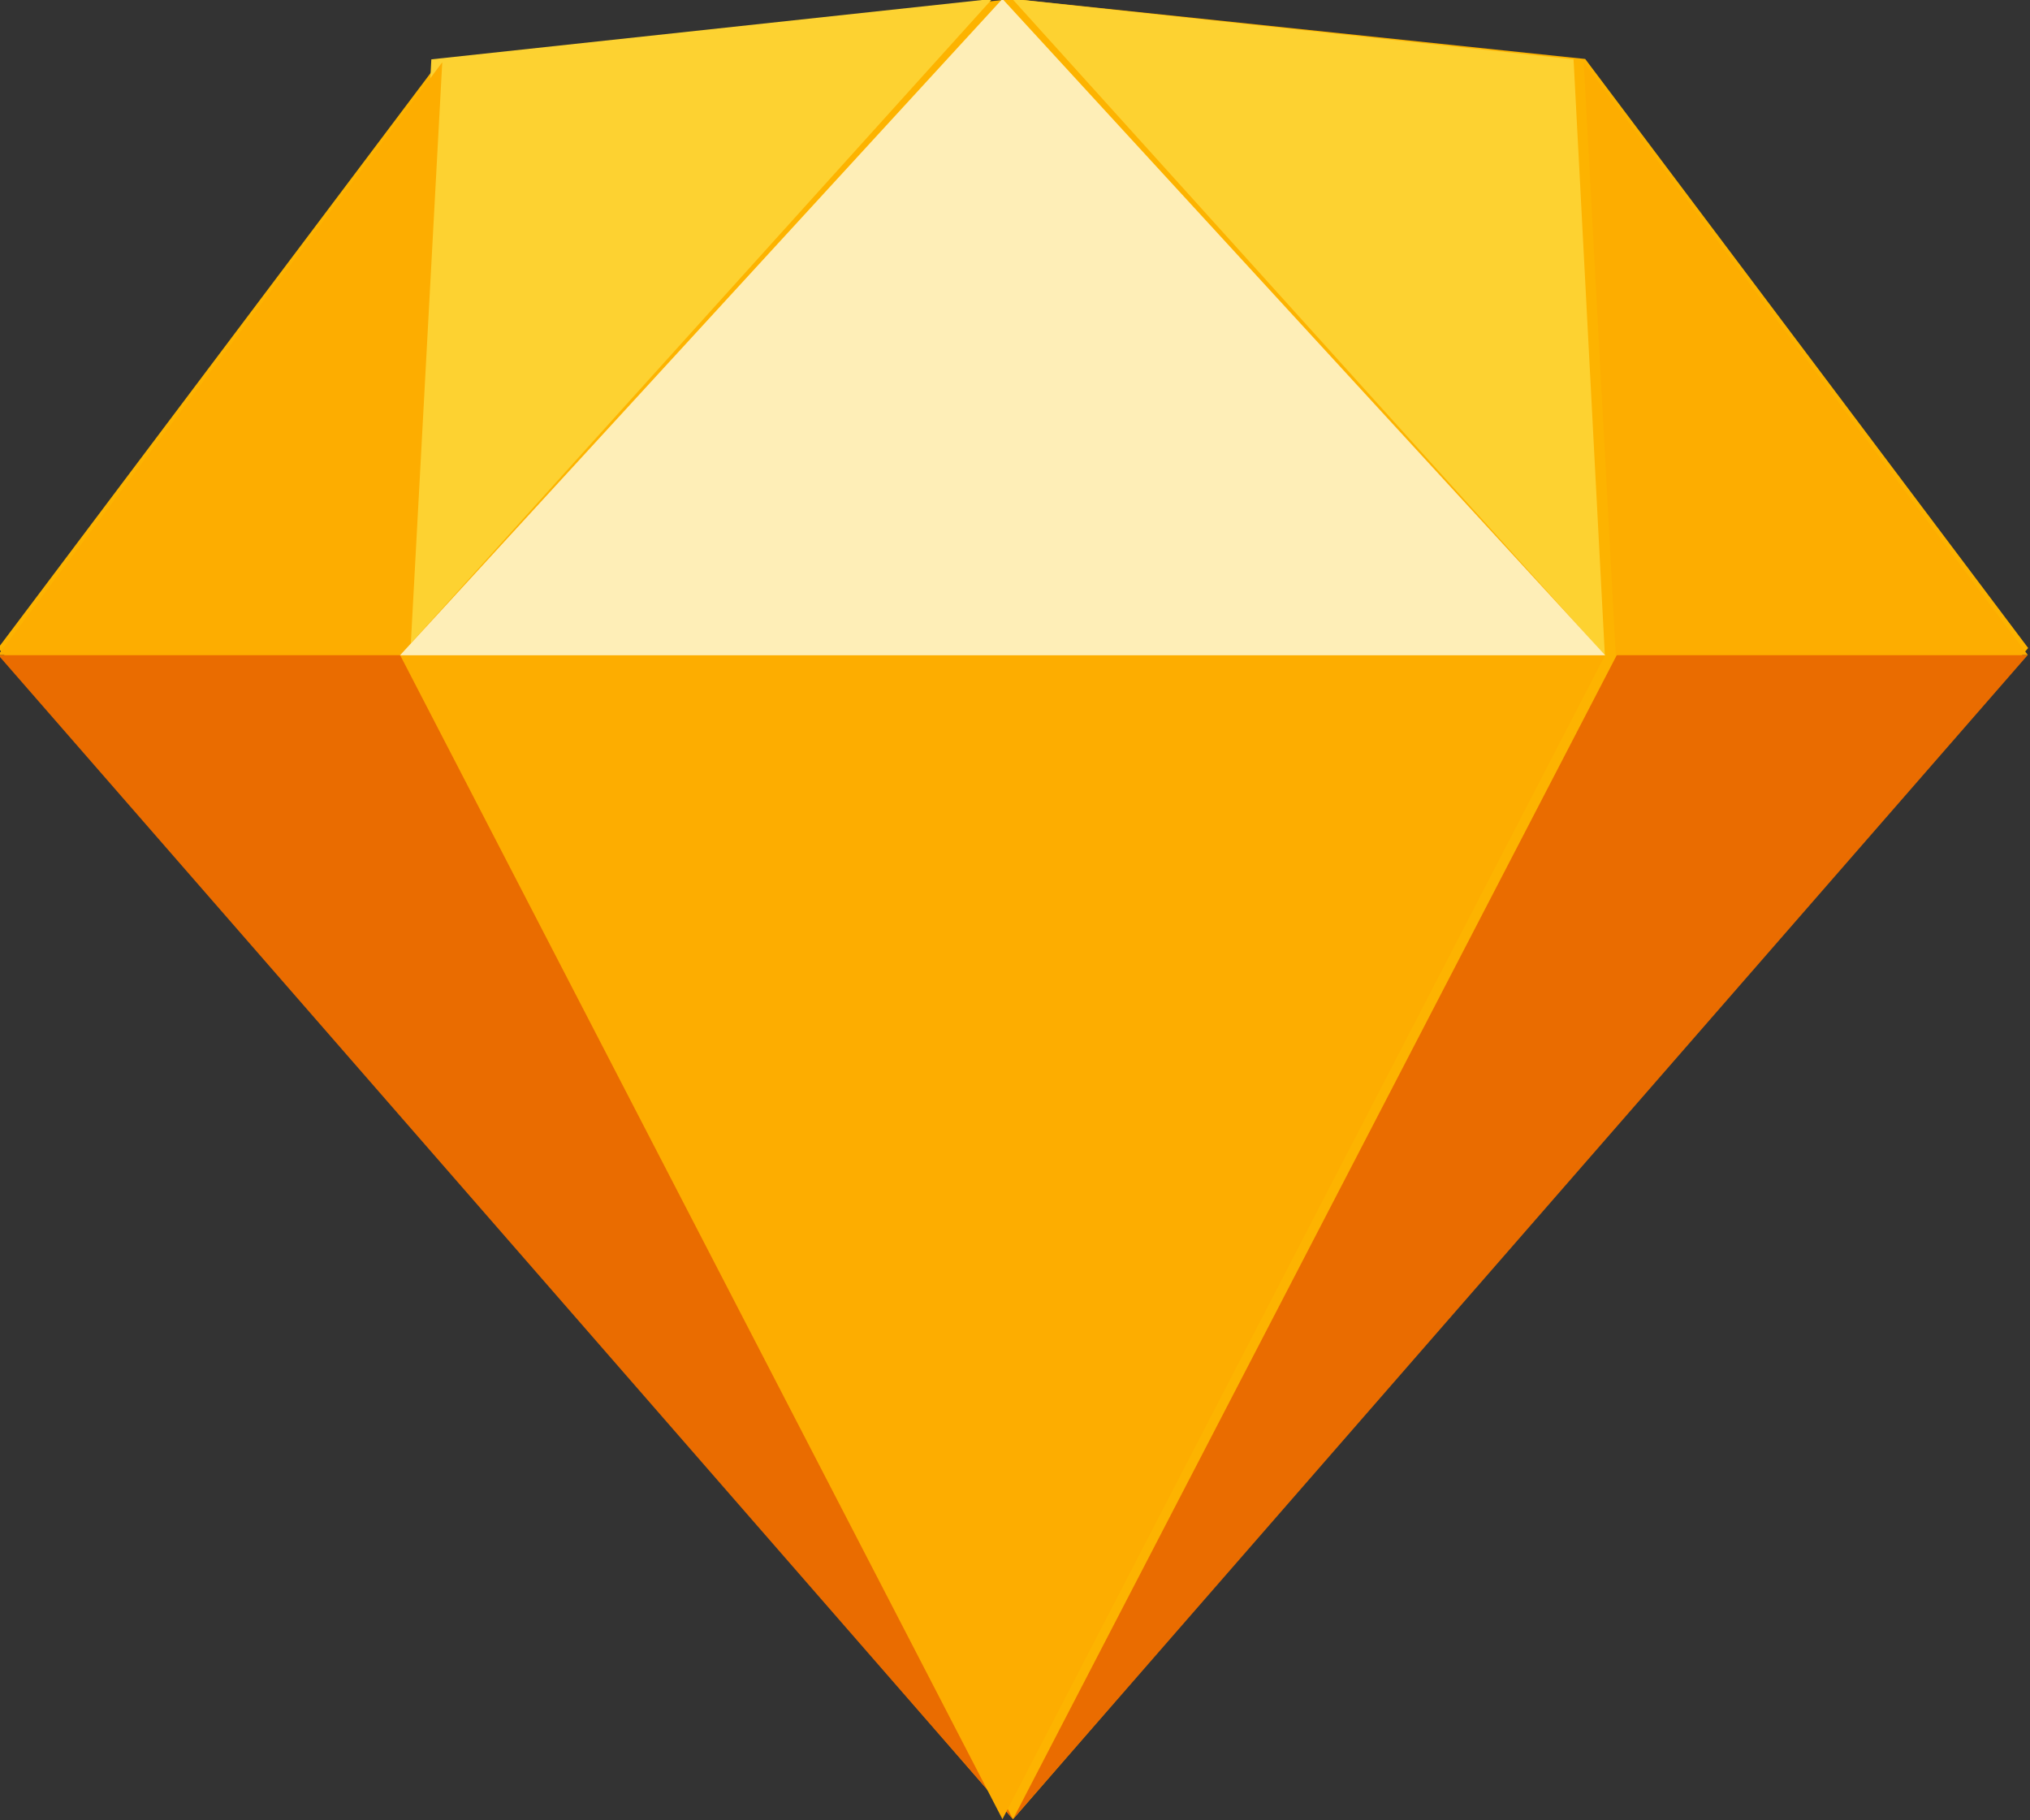 <?xml version="1.0" encoding="utf-8"?>
<!-- Generator: Adobe Illustrator 24.2.3, SVG Export Plug-In . SVG Version: 6.00 Build 0)  -->
<svg version="1.1" id="Слой_1" xmlns="http://www.w3.org/2000/svg" xmlns:xlink="http://www.w3.org/1999/xlink" x="0px" y="0px"
	 width="557.7px" height="500px" viewBox="0 0 557.7 500" enable-background="new 0 0 557.7 500" xml:space="preserve">
<rect x="0" y="0" width="557.7" height="500" fill="#333333" stroke="none"/>
<g id="A">
	<g>
		<path fill-rule="evenodd" clip-rule="evenodd" fill="#FDB300" d="M-0.5,178l278.8,321.7L557.2,178L435.5,16.2L278.3-0.3
			L121.2,16.2L-0.5,178z"/>
		<g>
			<path fill-rule="evenodd" clip-rule="evenodd" fill="#EA6C00" d="M-0.5,179.9l278.8,319.8L112.4,179.9H-0.5z"/>
			<path fill-rule="evenodd" clip-rule="evenodd" fill="#EA6C00" d="M557.1,179.9L278.3,499.7l165.9-319.8H557.1z"/>
		</g>
		<path fill-rule="evenodd" clip-rule="evenodd" fill="#FDAD00" d="M275.4,499.7L441,179.9H109.9L275.4,499.7z"/>
		<path fill-rule="evenodd" clip-rule="evenodd" fill="#FDD231" d="M109.9,180l8.6-163.7L272.6-0.3L109.9,180z M440.9,180
			l-8.6-163.7L278.1-0.3L440.9,180z"/>
		<path fill-rule="evenodd" clip-rule="evenodd" fill="#FDAD00" d="M443.9,179.9l-8.8-162.8l122,162.8H443.9z M112.7,179.9
			l8.8-162.8l-122,162.8H112.7z"/>
		<path fill-rule="evenodd" clip-rule="evenodd" fill="#FEEEB7" d="M441,180H109.9L275.4-0.3L441,180z"/>
	</g>
</g>
</svg>
